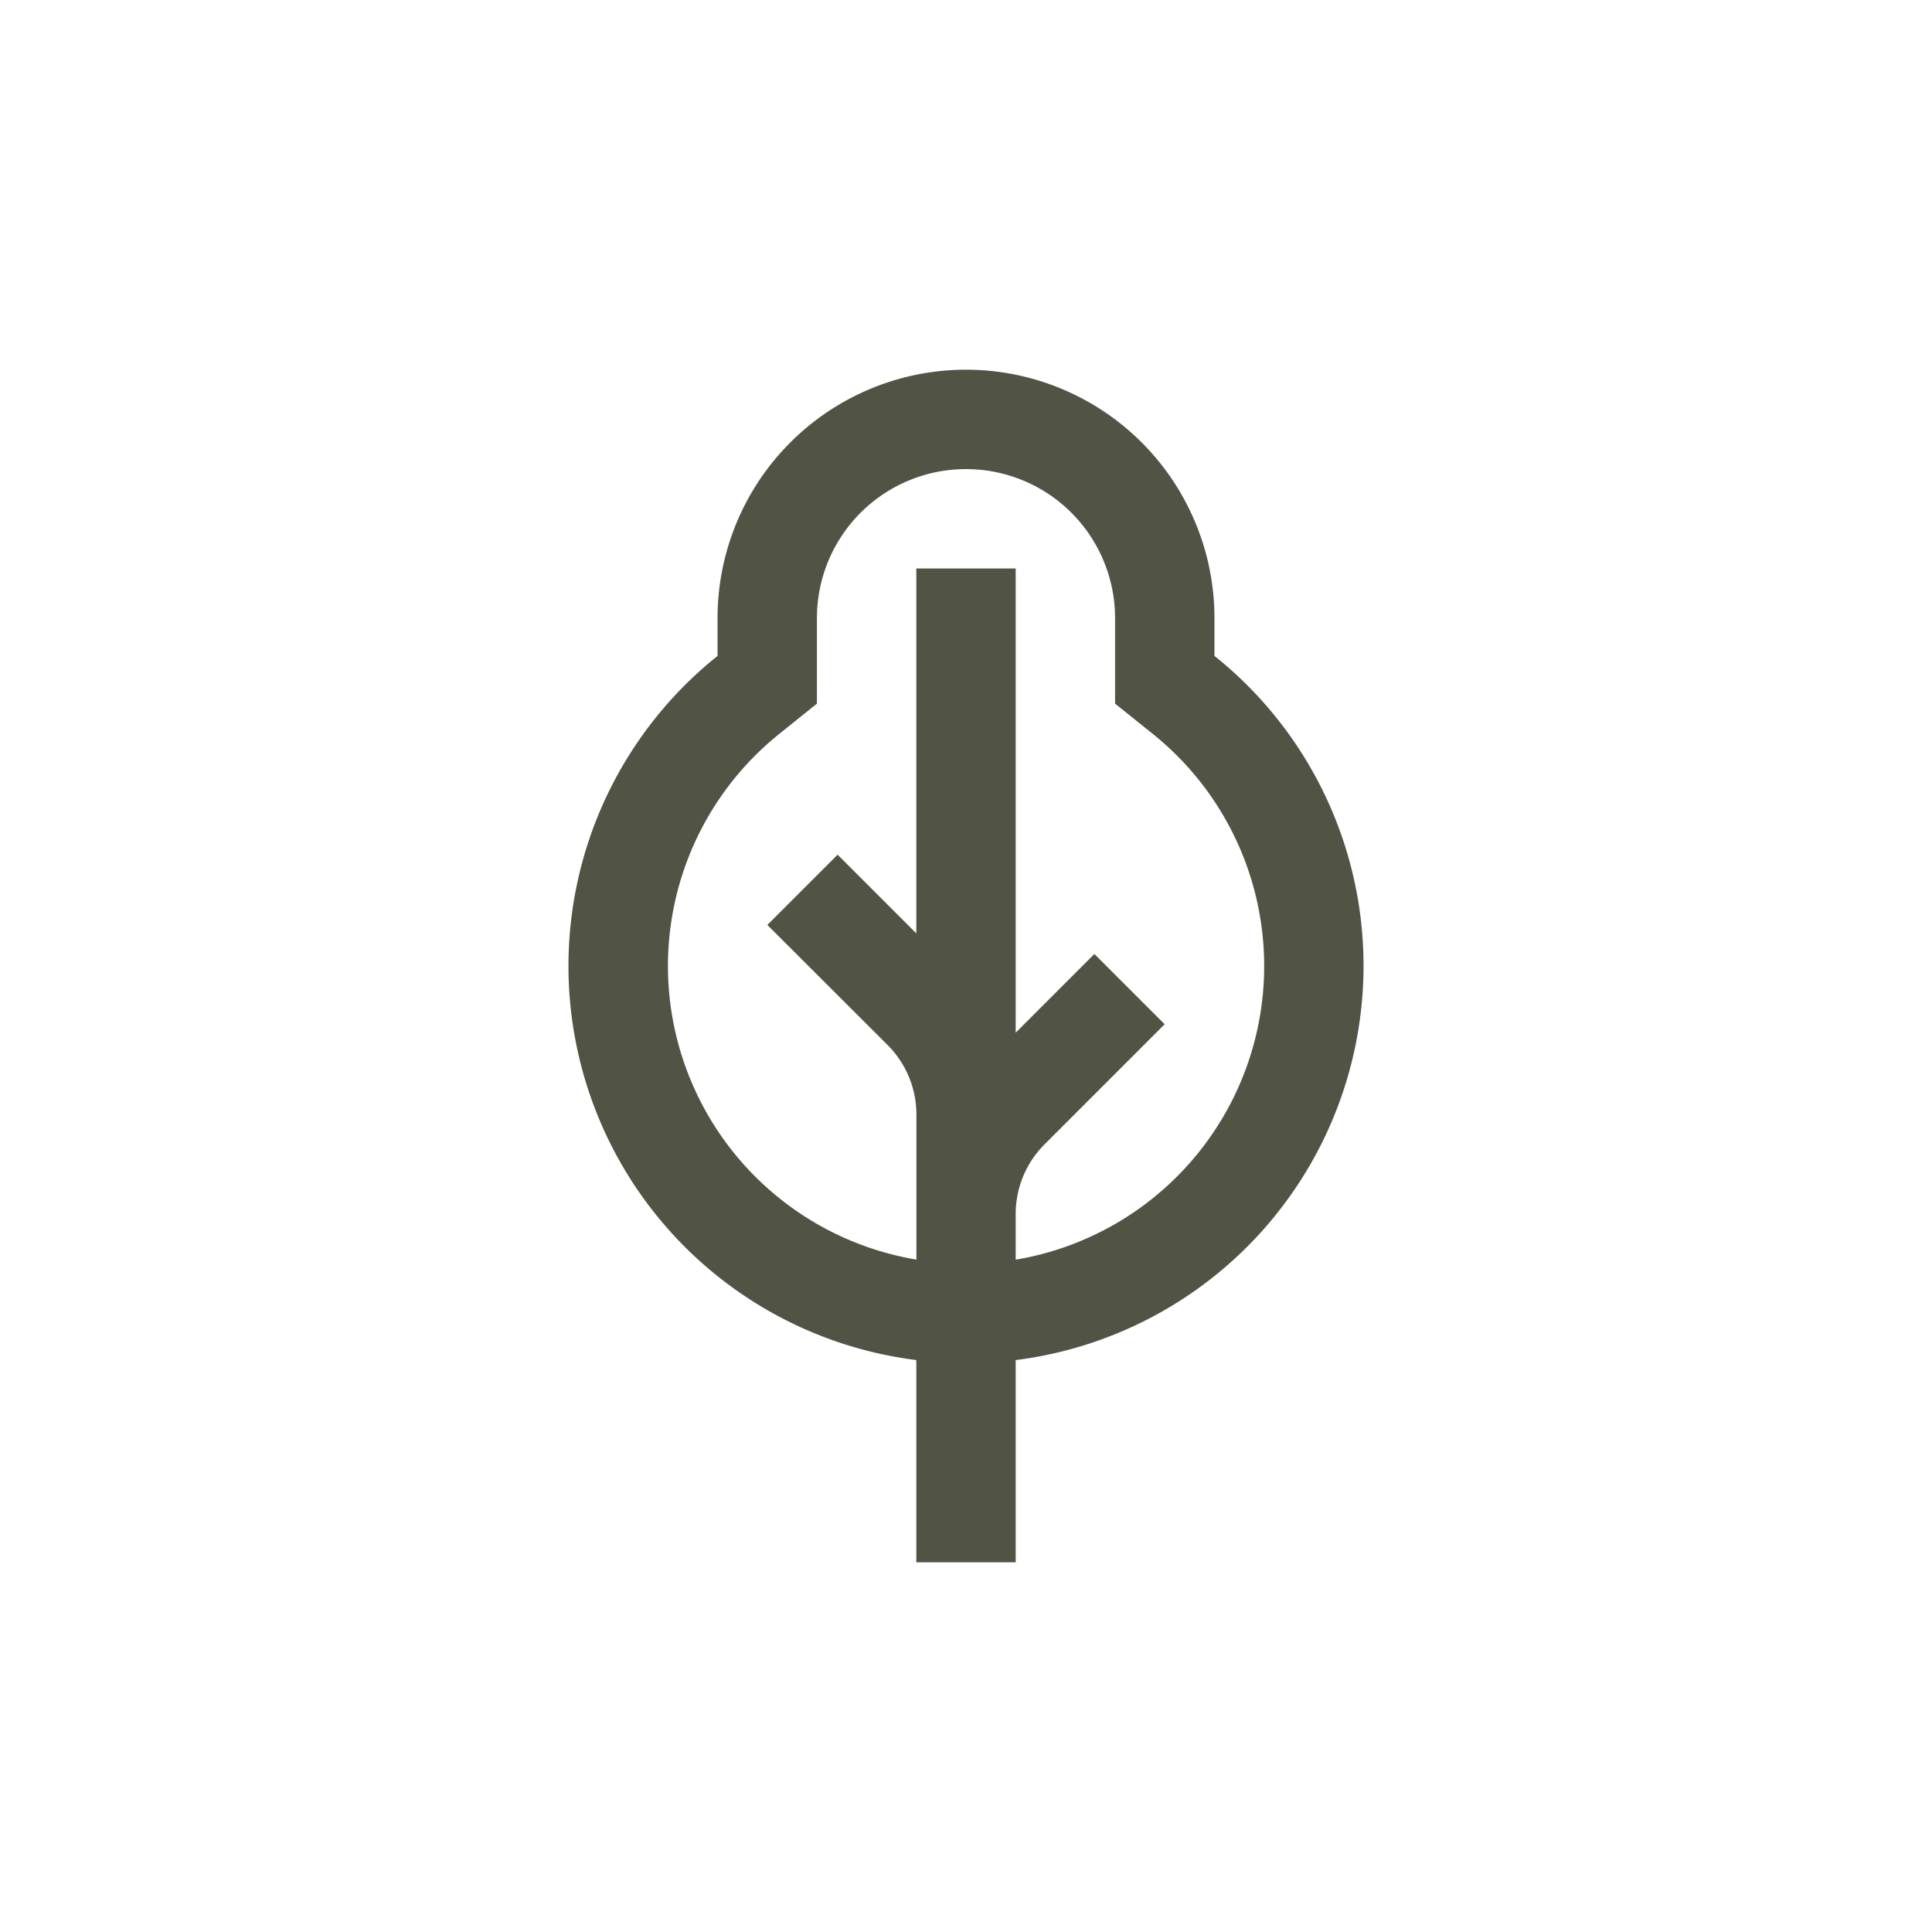 <svg xmlns="http://www.w3.org/2000/svg" width="81" height="81" viewBox="0 0 81 81">
  <g id="Grupo_9646" data-name="Grupo 9646" transform="translate(-1585 -1245)">
    <g id="Grupo_6316" data-name="Grupo 6316" transform="translate(0 0.5)">
      <rect id="Rectángulo_2317" data-name="Rectángulo 2317" width="81" height="81" transform="translate(1585 1244.5)" fill="none"/>
      <path id="Tree_wood_e" data-name="Tree, wood, e" d="M56.667,35a16.626,16.626,0,0,0-6.25-13V20.417a10.417,10.417,0,0,0-20.834,0V22a16.648,16.648,0,0,0,8.334,29.521V60h4.166V51.522A16.661,16.661,0,0,0,56.667,35ZM42.083,47.312v-1.9A4.124,4.124,0,0,1,43.3,42.471l5.029-5.029-2.946-2.946-3.3,3.3V18.333H37.917v15.3l-3.3-3.3-2.946,2.946L36.7,38.3a4.124,4.124,0,0,1,1.221,2.946v6.063a12.48,12.48,0,0,1-5.725-22.06L33.75,24V20.417a6.25,6.25,0,0,1,12.5,0V24l1.558,1.251a12.48,12.48,0,0,1-5.725,22.061Z" transform="translate(1585.5 1250)" fill="#515444"/>
    </g>
  </g>
</svg>
